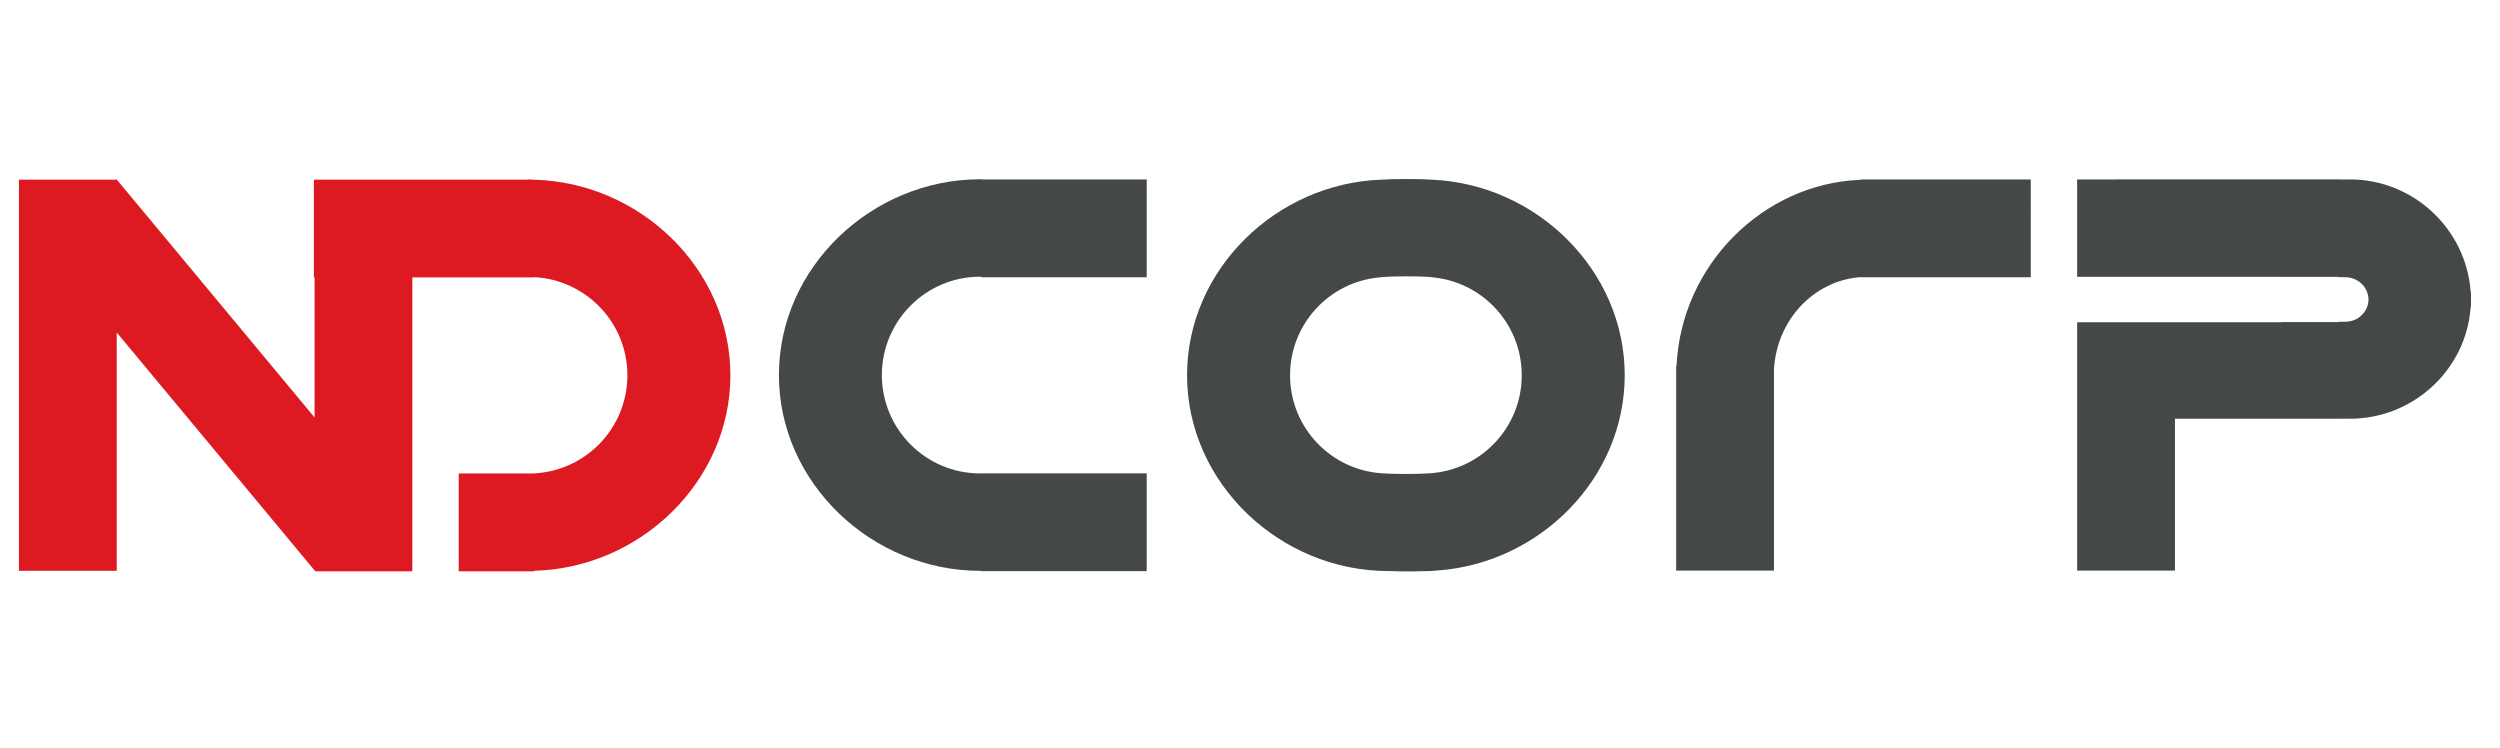 <?xml version="1.0" encoding="utf-8"?>
<!-- Generator: Adobe Illustrator 16.0.3, SVG Export Plug-In . SVG Version: 6.00 Build 0)  -->
<!DOCTYPE svg PUBLIC "-//W3C//DTD SVG 1.1//EN" "http://www.w3.org/Graphics/SVG/1.1/DTD/svg11.dtd">
<svg version="1.1" id="Layer_1" xmlns="http://www.w3.org/2000/svg" xmlns:xlink="http://www.w3.org/1999/xlink" x="0px" y="0px"
	 width="416.862px" height="124.725px" viewBox="0 0 416.862 124.725" enable-background="new 0 0 416.862 124.725"
	 xml:space="preserve">
<g>
	<g>
		<path fill="#454848" d="M270.913,62.574c0-17.547-14.719-31.855-32.125-32.612c-0.885-0.067-2.454-0.111-4.258-0.111
			c-1.743,0-3.275,0.04-4.176,0.105c-17.533,0.609-32.418,14.973-32.418,32.618c0,18.026,15.545,32.645,33.573,32.645
			c0.046,0,0.089,0,0.131-0.002c0.892,0.037,2.067,0.063,3.372,0.063c2.123,0,3.927-0.063,4.664-0.153
			C256.69,93.932,270.913,79.818,270.913,62.574z M238.161,78.933c-0.846,0.06-2.193,0.1-3.729,0.1
			c-1.502,0-2.824-0.037-3.672-0.096c-8.709-0.395-15.649-7.56-15.649-16.362c0-8.603,6.62-15.644,15.042-16.333
			c0.627-0.095,2.337-0.163,4.377-0.163c2.145,0,3.934,0.074,4.463,0.178c8.285,0.826,14.749,7.818,14.749,16.318
			C253.742,71.354,246.837,78.504,238.161,78.933z"/>
		<path fill="#454848" d="M164.319,46.228h26.889V29.929h-0.033v-0.008h-26.855h-0.51v-0.02c-0.118,0-0.239-0.011-0.359-0.011
			c-18.027,0-33.571,14.619-33.571,32.65c0,18.025,15.544,32.645,33.571,32.645c0.054,0,0.104-0.002,0.156-0.006v0.05h0.713h26.855
			v-0.009h0.033V78.922h-26.889h-0.51v-0.004c-0.021,0-0.041,0.002-0.061,0.004h-0.143v0.009c-0.053,0.004-0.103,0.01-0.156,0.01
			c-9.059,0-16.4-7.347-16.4-16.399c0-9.061,7.342-16.405,16.4-16.405c0.054,0,0.104,0.007,0.156,0.009v0.083H164.319z"/>
		<path fill="#454848" d="M412.027,49.88l-0.001-0.385v-0.296h-0.004l-0.002-0.407l-0.041-0.185l-0.016-0.041
			c-0.787-10.463-9.607-18.648-20.109-18.648l-0.268,0.003l-1.553,0.005v-0.008h-37.057l-0.688,0.003h-5.936v16.235h34.011v0.013
			h9.464v0.038l1.327,0.023c2.081,0.038,3.743,1.675,3.783,3.724c-0.04,2.03-1.702,3.652-3.783,3.69l-1.327,0.021v0.036h-9.464
			v0.031h-34.011v41.411h16.307V69.819h27.373v-0.007l1.553,0.002l0.268,0.005c10.502,0,19.322-8.115,20.109-18.489l0.016-0.041
			l0.041-0.183l0.002-0.394h0.004v-0.304l0.001-0.383l-0.001-0.071L412.027,49.88z"/>
		<path fill="#454848" d="M338.583,29.929v-0.008h-27.644h-0.716v0.067c-16.145,0.587-29.891,14.12-30.672,31.041h-0.059v34.114
			h16.305V61.781c0.36-8.314,6.585-14.998,14.426-15.569v0.016h0.716h27.679V29.929H338.583z"/>
		<path fill="#DD1A22" d="M121.788,62.576c0-17.744-15.055-32.149-32.714-32.609v-0.011h-0.253c-0.204-0.004-0.404-0.03-0.606-0.03
			c-0.12,0-0.237,0.007-0.36,0.009v0.021H70.384h-4.354H52.341v0.007h-0.005v16.295h0.118v23.352L29.819,42.386L19.392,29.85
			l-0.01,0.106H3.157v65.222h16.308V55.437l32.989,39.677v0.064h0.055l0.07,0.086h16.117v-0.086h0.062v-48.92h1.626h18.359h0.331
			v-0.044c8.654,0.45,15.54,7.591,15.54,16.362c0,8.916-7.125,16.16-15.996,16.377h-12.13v16.3h0.009v0.011h12.396h0.182v-0.087
			C106.733,94.717,121.788,80.311,121.788,62.576z"/>
	</g>
</g>
</svg>
